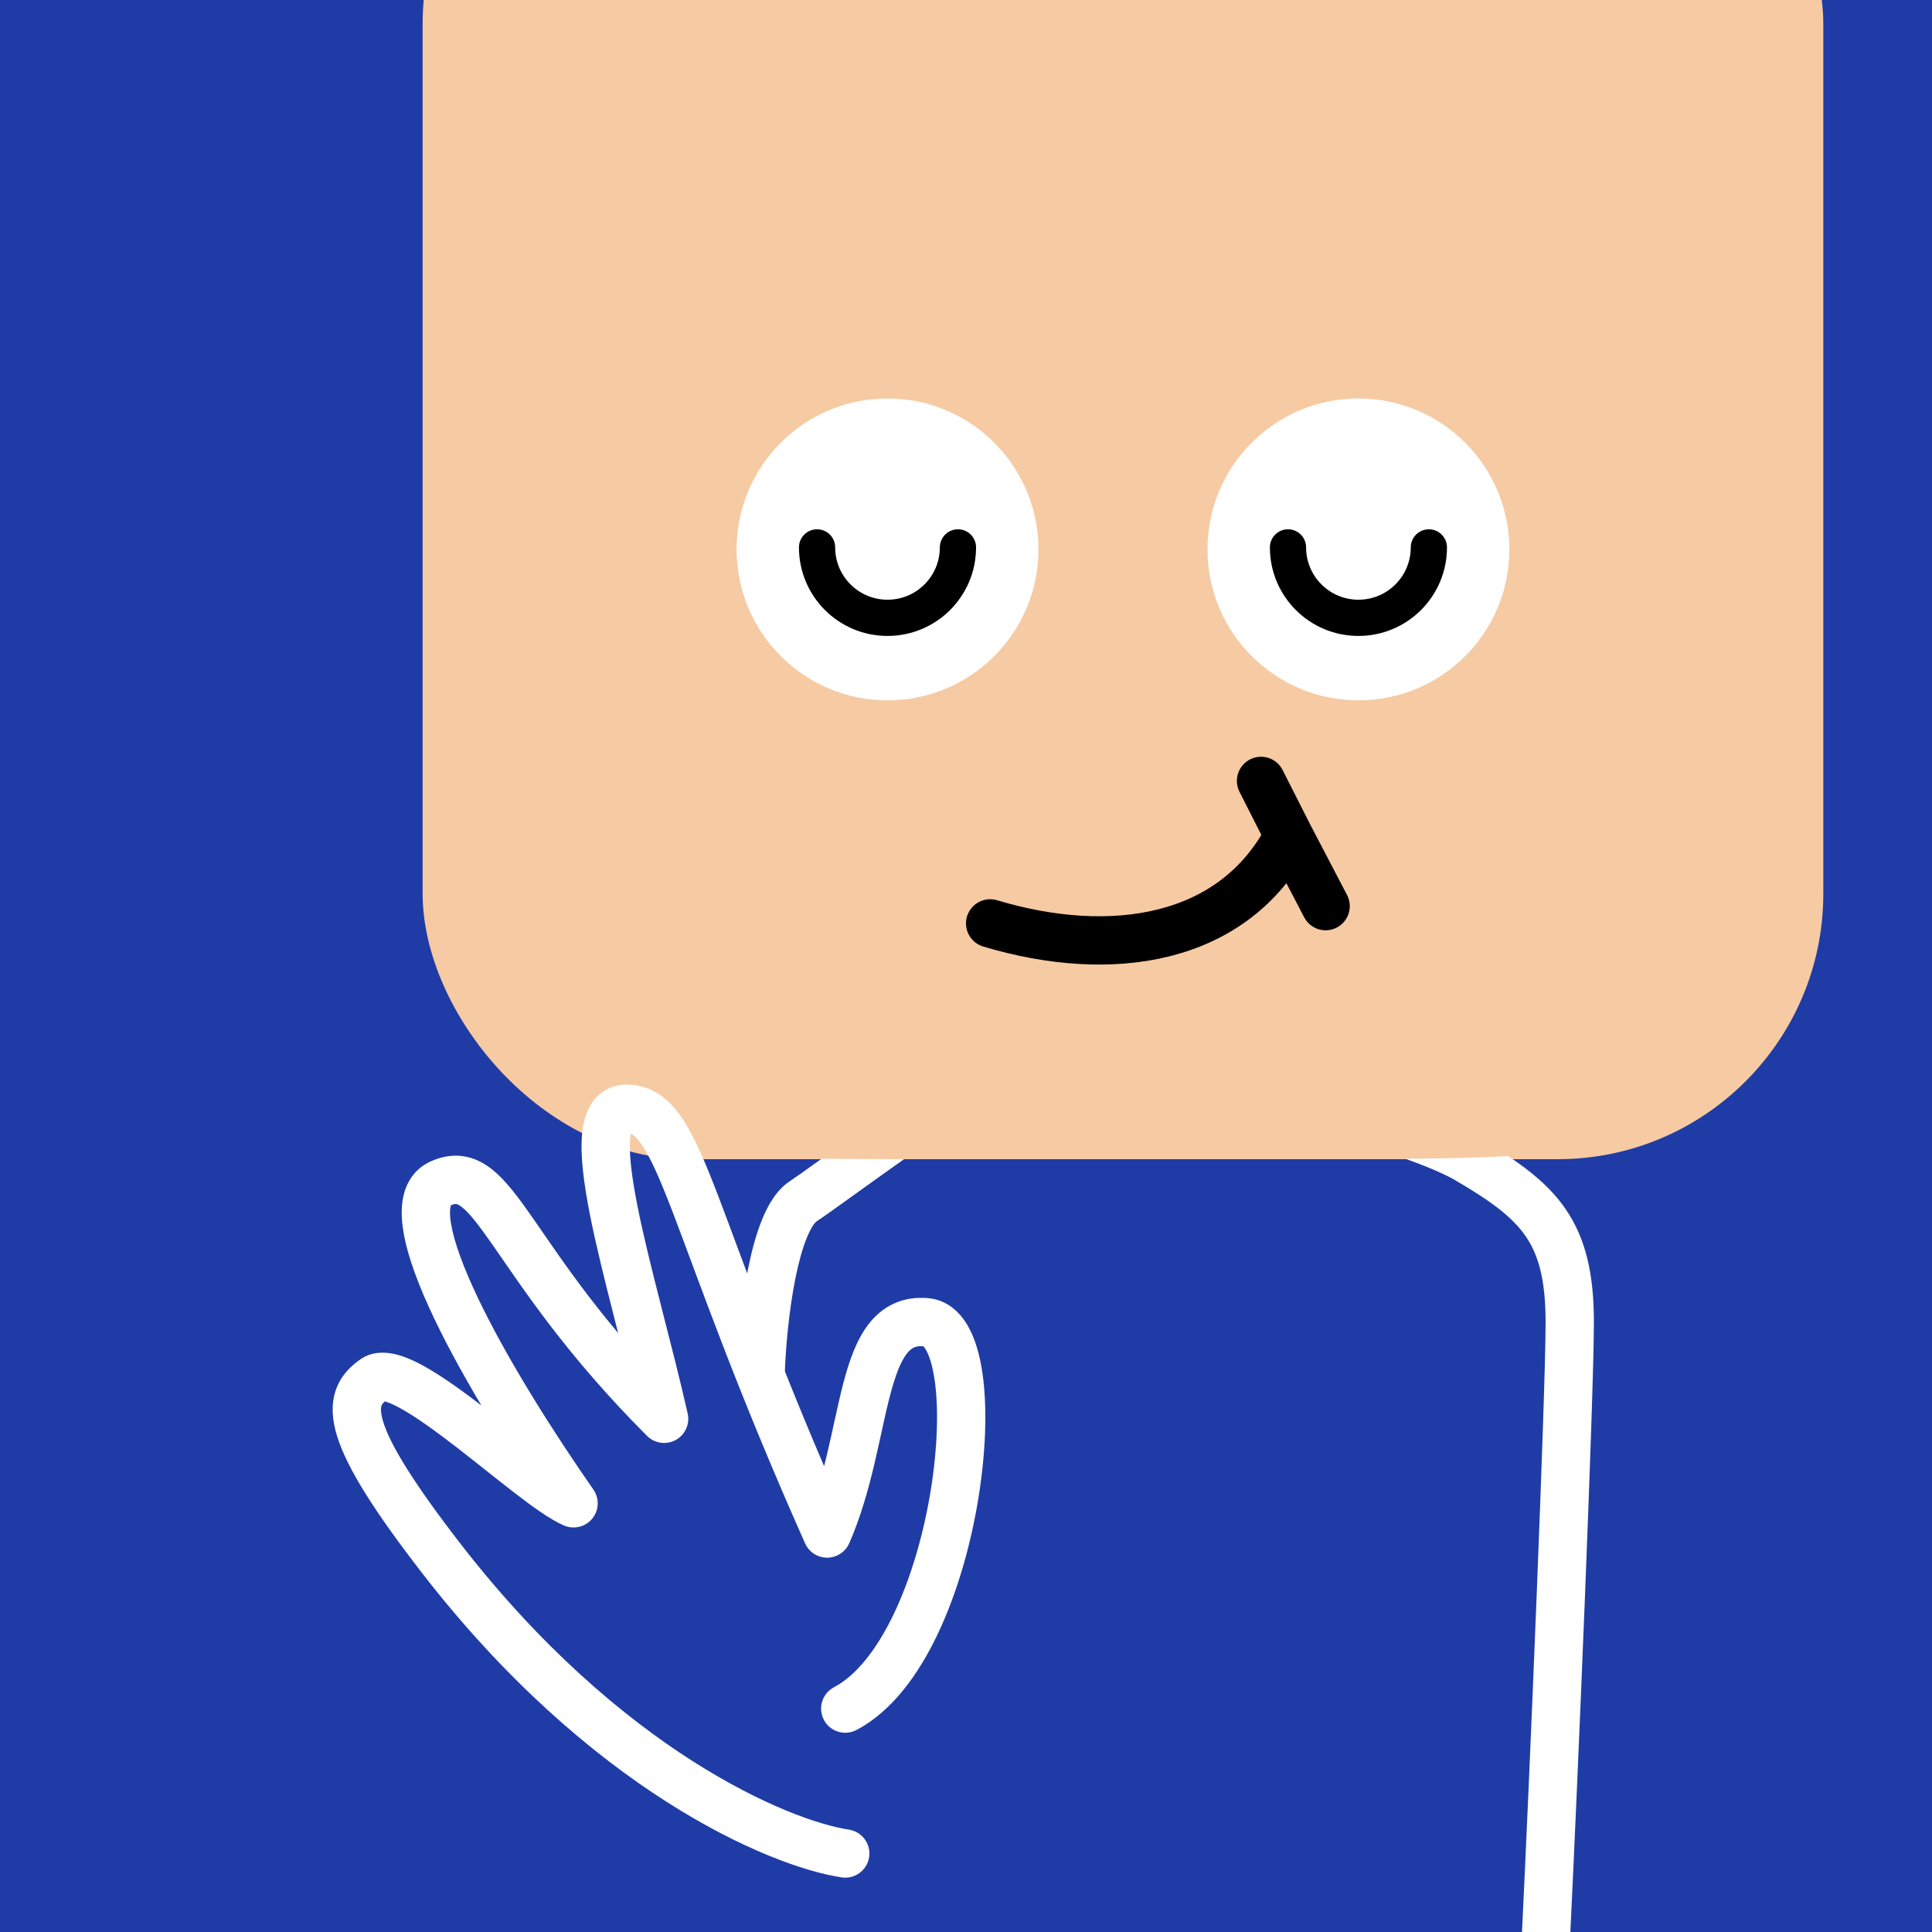 <svg width="48" height="48" viewBox="0 0 160 160" fill="none" xmlns="http://www.w3.org/2000/svg"><rect x="0" y="0" width="160" height="160" fill="#808080" stroke="none"/><g clip-path="url(#clip0_439_4264)">
<rect width="160" height="160" fill="#1F3CA6"/>
<rect x="35" y="-20" width="116" height="116" rx="22" fill="#F6CAA2"/>
</g>
<defs>
<clipPath id="clip0_439_4264">
<rect width="160" height="160" fill="white"/>
</clipPath>
</defs>
<path d="M73.5 58C80.403 58 86 52.404 86 45.5C86 38.596 80.403 33 73.5 33C66.596 33 61 38.596 61 45.5C61 52.404 66.596 58 73.5 58Z" fill="white"/>
<path d="M67.666 45.333C67.666 48.555 70.278 51.166 73.5 51.166C76.721 51.166 79.333 48.555 79.333 45.333" stroke="black" stroke-width="3" stroke-linecap="round"/>
<path d="M112.5 58C119.404 58 125 52.404 125 45.5C125 38.596 119.404 33 112.5 33C105.596 33 100 38.596 100 45.5C100 52.404 105.596 58 112.5 58Z" fill="white"/>
<path d="M106.666 45.333C106.666 48.555 109.278 51.166 112.5 51.166C115.721 51.166 118.333 48.555 118.333 45.333" stroke="black" stroke-width="3" stroke-linecap="round"/>
<path d="M82 76.471C92 79.471 102.166 77.97 106.725 69.192M106.725 69.192L109.782 75.043M106.725 69.192L104.434 64.671" stroke="black" stroke-width="4" stroke-linecap="round"/>
<g clip-path="url(#clip0_439_7136)">
<path fill-rule="evenodd" clip-rule="evenodd" d="M68.053 95.953C66.847 96.819 65.921 97.481 65.39 97.835C64.27 98.582 63.574 99.863 63.111 100.998C62.617 102.209 62.24 103.638 61.951 105.08C61.37 107.972 61.087 111.184 61.001 113.423C60.958 114.526 61.818 115.455 62.922 115.498C64.026 115.54 64.955 114.68 64.998 113.576C65.078 111.482 65.345 108.493 65.872 105.868C66.137 104.552 66.454 103.394 66.815 102.507C67.208 101.544 67.528 101.217 67.609 101.163C68.276 100.718 69.466 99.863 70.91 98.825L70.91 98.825C71.17 98.639 71.438 98.446 71.712 98.249C72.684 97.551 73.754 96.785 74.869 95.998C72.445 95.994 70.178 95.983 68.053 95.953ZM116.415 95.971C118.228 96.627 119.633 97.227 120.491 97.727C123.473 99.466 125.249 100.779 126.351 102.382C127.409 103.921 127.999 105.965 127.999 109.499C127.999 115.438 126.67 147.381 126.002 160.901C125.948 162.004 126.798 162.943 127.901 162.997C129.005 163.052 129.943 162.202 129.998 161.099C130.663 147.619 131.999 115.56 131.999 109.499C131.999 105.534 131.339 102.577 129.647 100.116C128.458 98.387 126.839 97.027 124.895 95.742C122.338 95.876 119.523 95.94 116.415 95.971Z" fill="white"/>
<path d="M69.7 155.477C70.792 155.643 71.812 154.892 71.977 153.799C72.143 152.707 71.391 151.688 70.299 151.522L69.7 155.477ZM36.5 129L38.082 127.777L36.5 129ZM47.5 124.5L46.712 126.338C47.533 126.69 48.487 126.455 49.051 125.762C49.615 125.07 49.651 124.088 49.14 123.355L47.5 124.5ZM55 117.5L53.586 118.914C54.215 119.544 55.186 119.681 55.966 119.251C56.746 118.821 57.147 117.927 56.95 117.058L55 117.5ZM68.5 127L66.673 127.813C66.995 128.537 67.714 129.002 68.506 129C69.298 128.997 70.014 128.527 70.332 127.801L68.5 127ZM69.068 139.73C68.091 140.244 67.716 141.454 68.23 142.431C68.744 143.409 69.954 143.784 70.931 143.27L69.068 139.73ZM70.299 151.522C65.407 150.781 51.434 145.056 38.082 127.777L34.917 130.223C48.765 148.144 63.593 154.552 69.7 155.477L70.299 151.522ZM70.332 127.801C71.278 125.639 71.904 123.379 72.402 121.282C72.925 119.077 73.258 117.29 73.709 115.568C74.151 113.875 74.591 112.765 75.089 112.116C75.314 111.823 75.513 111.676 75.685 111.597C75.852 111.52 76.103 111.456 76.516 111.492L76.867 107.507C75.857 107.419 74.895 107.557 74.013 107.963C73.137 108.366 72.452 108.981 71.916 109.681C70.891 111.016 70.295 112.812 69.839 114.556C69.39 116.272 68.962 118.453 68.51 120.358C68.033 122.37 67.472 124.36 66.667 126.198L70.332 127.801ZM76.516 111.492C76.337 111.476 76.429 111.347 76.692 111.806C76.963 112.28 77.23 113.097 77.404 114.294C77.747 116.662 77.646 119.961 77.069 123.489C76.493 127.005 75.466 130.613 74.047 133.603C72.602 136.645 70.88 138.776 69.068 139.73L70.931 143.27C73.87 141.723 76.07 138.667 77.66 135.319C79.275 131.917 80.395 127.932 81.016 124.135C81.636 120.351 81.782 116.619 81.362 113.721C81.154 112.285 80.788 110.911 80.164 109.82C79.532 108.715 78.469 107.648 76.867 107.507L76.516 111.492ZM56.95 117.058C56.278 114.09 55.468 110.972 54.714 108.015C53.955 105.038 53.255 102.229 52.777 99.803C52.289 97.325 52.079 95.459 52.188 94.289C52.243 93.695 52.36 93.546 52.329 93.587C52.295 93.633 52.217 93.712 52.093 93.768C51.975 93.822 51.899 93.817 51.919 93.817L52.08 89.821C50.908 89.774 49.842 90.234 49.126 91.191C48.509 92.016 48.287 93.033 48.205 93.92C48.038 95.715 48.361 98.079 48.852 100.576C49.355 103.125 50.082 106.036 50.838 109.003C51.599 111.99 52.392 115.04 53.049 117.942L56.95 117.058ZM51.919 93.817C52.166 93.827 52.534 93.878 53.195 94.87C53.912 95.944 54.684 97.708 55.757 100.507C57.861 105.996 60.894 114.834 66.673 127.813L70.327 126.186C64.605 113.336 61.638 104.674 59.492 99.075C58.44 96.33 57.525 94.153 56.523 92.65C55.466 91.065 54.083 89.901 52.08 89.821L51.919 93.817ZM49.14 123.355C45.802 118.573 41.997 112.55 39.593 107.522C38.38 104.983 37.596 102.846 37.348 101.31C37.224 100.538 37.264 100.087 37.326 99.871C37.353 99.78 37.372 99.767 37.354 99.79C37.331 99.817 37.306 99.83 37.312 99.828L35.688 96.172C34.508 96.697 33.799 97.666 33.483 98.764C33.19 99.781 33.23 100.895 33.4 101.947C33.741 104.061 34.727 106.616 35.985 109.247C38.524 114.559 42.469 120.786 45.86 125.645L49.14 123.355ZM37.312 99.828C37.616 99.692 37.747 99.706 37.783 99.711C37.827 99.717 37.964 99.745 38.233 99.953C38.87 100.445 39.646 101.442 40.907 103.254C43.329 106.734 46.924 112.252 53.586 118.914L56.414 116.086C50.04 109.712 46.635 104.481 44.191 100.969C43.019 99.286 41.895 97.727 40.678 96.787C40.021 96.279 39.242 95.872 38.321 95.747C37.392 95.621 36.509 95.808 35.688 96.172L37.312 99.828ZM38.082 127.777C34.118 122.646 32.331 119.628 31.752 117.802C31.477 116.934 31.549 116.557 31.591 116.428C31.627 116.32 31.719 116.14 32.129 115.86L29.871 112.558C29.03 113.133 28.196 113.95 27.792 115.176C27.395 116.38 27.515 117.674 27.939 119.01C28.756 121.591 30.969 125.114 34.917 130.223L38.082 127.777ZM32.129 115.86C31.752 116.118 31.499 115.969 31.822 116.045C32.098 116.111 32.544 116.289 33.174 116.636C34.42 117.324 35.972 118.441 37.655 119.736C38.485 120.375 39.326 121.042 40.157 121.701C40.984 122.357 41.804 123.008 42.575 123.603C44.043 124.734 45.56 125.845 46.712 126.338L48.288 122.662C47.689 122.405 46.582 121.641 45.018 120.435C44.273 119.861 43.477 119.228 42.643 118.567C41.814 117.91 40.952 117.226 40.095 116.567C38.402 115.263 36.642 113.981 35.107 113.134C34.346 112.714 33.534 112.34 32.744 112.153C32 111.977 30.873 111.873 29.871 112.558L32.129 115.86Z" fill="white"/>
</g>
<defs>
<clipPath id="clip0_439_7136">
<rect width="160" height="160" fill="white"/>
</clipPath>
</defs>
</svg>